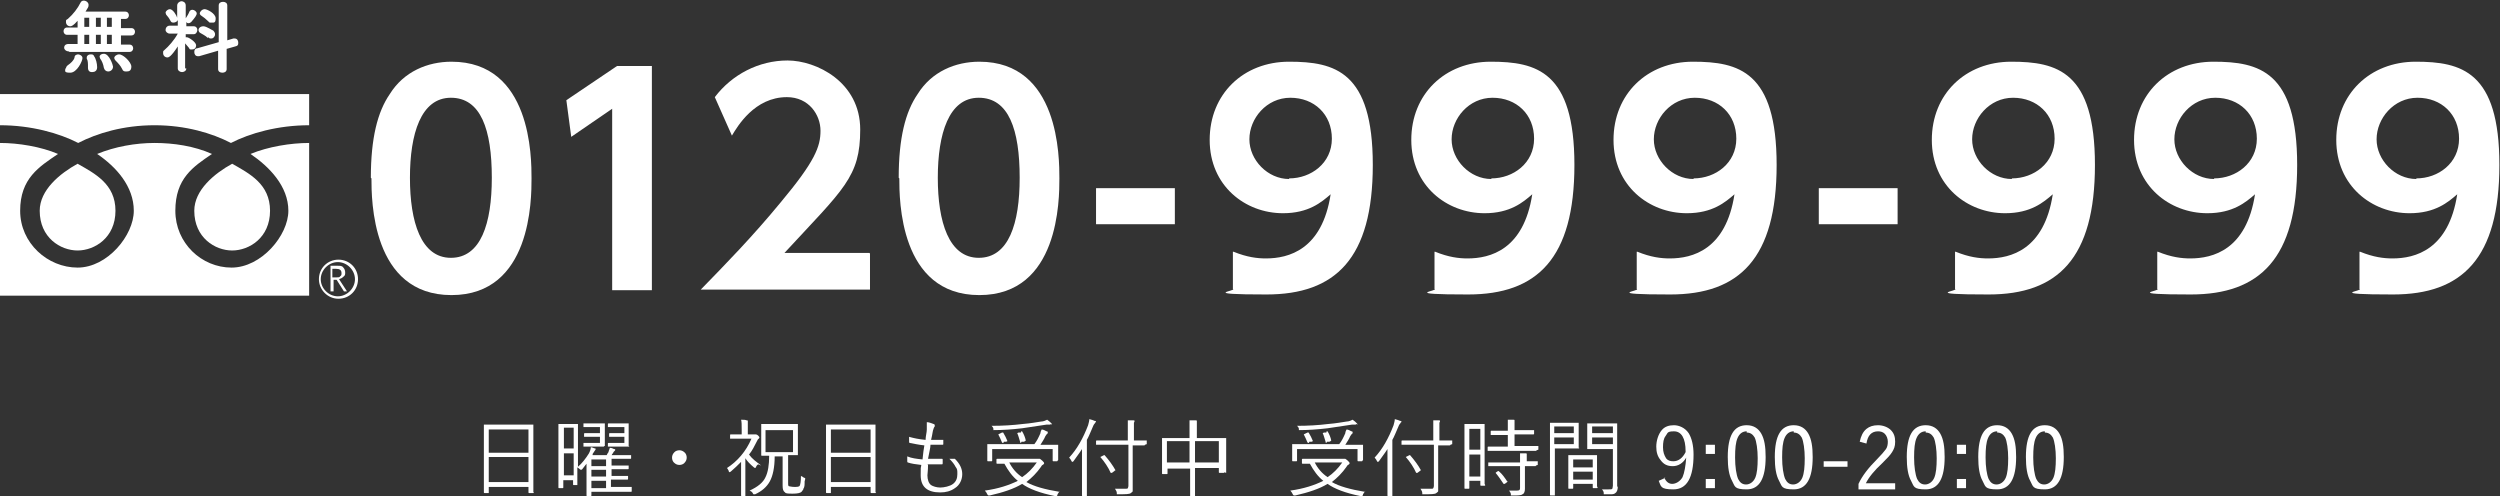 <?xml version="1.0" encoding="UTF-8"?>
<svg id="_レイヤー_1" data-name="レイヤー 1" xmlns="http://www.w3.org/2000/svg" version="1.1" viewBox="0 0 409.2 81.2">
  <rect x="0" y="0" width="409.2" height="81.2" fill="#333333" stroke="none"/>
  <defs>
    <style>
      .cls-1 {
        fill: #fff;
        stroke-width: 0px;
      }
    </style>
  </defs>
  <g>
    <path class="cls-1" d="M87.4,80.6c0,0,0,.1-.1.1h-.7c0,0-.1,0-.1-.1v-.9h-6.5v.9c0,0,0,.1,0,.1h-.7c0,0-.1,0-.1-.1v-4.8s0-2.7,0-2.7v-3.5c0,0,0-.1,0-.1h1.9s4.2,0,4.2,0h1.9c0,0,.1,0,.1,0v3.2s0,3.1,0,3.1v4.8ZM86.5,74.1v-3.8h-6.5v3.8h6.5ZM86.5,78.9v-4.1h-6.5v4.1h6.5Z"/>
    <path class="cls-1" d="M103.4,80.4c0,0,0,.1-.1.1h-1.8s-4.7,0-4.7,0v.6c0,0,0,.1-.1.1h-.6c0,0-.1,0-.1-.1v-1.2s0-2.5,0-2.5v-1.5c-.2.3-.5.6-.7.9,0,0-.1.1-.2.1s0,0-.2-.1c0,0-.2-.2-.4-.3v2.8c0,0,0,.1,0,.1h-.6c0,0-.1,0-.1-.1v-.7h-1.6v1.2c0,0,0,.1-.1.1h-.6c0,0-.1,0-.1-.1v-4.4s0-2.6,0-2.6v-3.3c0,0,0-.1,0-.1h1.1s.9,0,.9,0h1.1c0,0,.1,0,.1,0v2.9s0,4.1,0,4.1c.7-.6,1.3-1.4,1.8-2.2.2-.4.3-.7.3-1,.3,0,.5.2.7.2,0,0,.1,0,.1.1s0,0-.1.2c0,0-.2.3-.4.6,0,0,0,.1,0,.2h2.3c.1-.2.2-.4.3-.5,0-.2.2-.5.2-.7.3,0,.5.1.7.2.1,0,.2,0,.2.1s0,.1-.1.2c0,0-.1.1-.2.2,0,0,0,.2-.2.3,0,.1-.1.2-.1.2h3.1c0,0,.1,0,.1,0v.5c0,0,0,.1-.1.1h-1.7s-1.4,0-1.4,0v1.1h2.7c0,0,.1,0,.1,0v.5c0,0,0,.1-.1.1h-1.9s-.8,0-.8,0v1.1h2.6c0,0,.1,0,.1,0v.5c0,0,0,.1-.1.1h-1.9s-.8,0-.8,0v1.2h3.3c0,0,.1,0,.1,0v.5ZM93.9,73.4v-3.4h-1.6v3.4h1.6ZM93.9,77.8v-3.6h-1.6v3.6h1.6ZM98.9,73c0,0,0,.1-.1.1h-1.2s-1.2,0-1.2,0h-.9c0,0,0,0,0,0v-.5c0,0,0-.1,0-.1h.9s1.8,0,1.8,0v-1h-2.5c0,0-.1,0-.1,0v-.5c0,0,0-.1.1-.1h1s1.5,0,1.5,0v-1h-2.7c0,0,0,0,0,0v-.5c0,0,0-.1,0-.1h1.2s1,0,1,0h1.2c0,0,.1,0,.1,0v1.2s0,1.3,0,1.3v1.2ZM99.2,76.3v-1.1h-2.4v1.1h2.4ZM99.2,78v-1.1h-2.4v1.1h2.4ZM99.2,79.9v-1.2h-2.4v1.2h2.4ZM103,73c0,0,0,.1-.1.1h-1.2s-1.2,0-1.2,0h-.9c0,0-.1,0-.1,0v-.5c0,0,0-.1.1-.1h.9s1.7,0,1.7,0v-1h-2.4c0,0-.1,0-.1,0v-.5c0,0,0-.1.1-.1h1s1.4,0,1.4,0v-1h-2.6c0,0-.1,0-.1,0v-.5c0,0,0-.1.1-.1h1.1s.9,0,.9,0h1.2c0,0,.1,0,.1,0v1.2s0,1.3,0,1.3v1.2Z"/>
    <path class="cls-1" d="M111.2,73.7c.3,0,.6.1.9.4.2.2.3.5.3.8s-.1.6-.4.9c-.2.2-.5.3-.8.3s-.6-.1-.9-.4c-.2-.2-.3-.5-.3-.8s.1-.6.4-.9c.2-.2.5-.3.8-.3Z"/>
    <path class="cls-1" d="M124.1,76c-.2.1-.3.3-.4.5,0,0,0,.1-.1.1s0,0-.2-.1c-.6-.5-1.1-1-1.4-1.5v6.1c0,0,0,.1,0,.1h-.6c0,0-.1,0-.1-.1v-1.8s0-3.7,0-3.7c-.5.5-1.1,1.1-1.7,1.6,0,0-.2.1-.2.1s0,0-.1-.1c0-.2-.2-.4-.3-.6,1.7-1.1,3.1-2.7,4-4.8h-3.4c0,0-.1,0-.1,0v-.6c0,0,0-.1.1-.1h1.4s.4,0,.4,0v-.8c0-.7,0-1.3-.1-1.6.4,0,.7,0,.9.1.1,0,.2,0,.2.1s0,.1,0,.3c0,.1,0,.5,0,1.1v.8h.9c.1,0,.2,0,.3,0,0,0,0,0,.1,0,0,0,.2,0,.4.2.2.2.2.3.2.3s0,.1-.1.2c-.1,0-.2.2-.3.4-.4.8-.8,1.6-1.3,2.2.5.7,1.2,1.2,2,1.8ZM131.7,78.8c0,.6,0,.9-.2,1.2,0,.2-.2.3-.3.5-.2.2-.7.3-1.4.3s-1.2,0-1.3-.2c-.3-.2-.4-.5-.4-1.1v-4.8h-1.3c0,1.8-.3,3.2-.8,4.1-.5.9-1.3,1.6-2.4,2.1,0,0-.1,0-.2,0s-.1,0-.2-.2c-.1-.2-.3-.3-.5-.4,1.3-.6,2.2-1.3,2.6-2.2.4-.8.6-2,.6-3.5-.4,0-.7,0-1,0,0,0,0,0-.2,0h0c0,0-.1,0-.1-.1v-1.4s0-2.2,0-2.2v-1.4c0,0,0-.1,0-.1h1.7s2.5,0,2.5,0h1.7c0,0,.1,0,.1,0v1.4s0,2.2,0,2.2v1.4c0,0,0,.1,0,.1h-1.6s0,4.5,0,4.5c0,.4,0,.6.2.6.1,0,.4.1.8.1s.8,0,.9-.2c.1-.2.2-.7.2-1.6.2.1.4.2.5.3.2,0,.2.1.2.2h0ZM129.8,74v-3.6h-4.5v3.6h4.5Z"/>
    <path class="cls-1" d="M143.4,80.6c0,0,0,.1-.1.1h-.7c0,0-.1,0-.1-.1v-.9h-6.5v.9c0,0,0,.1,0,.1h-.7c0,0-.1,0-.1-.1v-4.8s0-2.7,0-2.7v-3.5c0,0,0-.1,0-.1h1.9s4.2,0,4.2,0h1.9c0,0,.1,0,.1,0v3.2s0,3.1,0,3.1v4.8ZM142.5,74.1v-3.8h-6.5v3.8h6.5ZM142.5,78.9v-4.1h-6.5v4.1h6.5Z"/>
    <path class="cls-1" d="M151.9,76.1c0,.9-.1,1.5-.1,1.7,0,.7.2,1.3.6,1.6.3.2.9.4,1.5.4s1.6-.2,2.1-.6c.5-.4.7-.9.7-1.6s0-.8-.3-1.2c-.2-.4-.5-.8-1-1.3,0,0,.1,0,.2,0,.1,0,.3,0,.6,0,0,0,0,0,0,0,0,0,.1,0,.1,0,.8.8,1.2,1.6,1.2,2.5s-.4,1.8-1.2,2.3c-.7.5-1.5.7-2.4.7-2.1,0-3.2-.9-3.2-2.8s0-.8.1-1.7c-.9-.1-1.6-.2-2.2-.4,0,0-.1,0-.1-.2,0-.1,0-.3,0-.5s0-.2,0-.3c.7.3,1.5.4,2.5.5.1-1,.2-1.8.3-2.3-1-.1-1.8-.3-2.4-.4,0,0-.1,0-.1-.2,0-.3,0-.5,0-.8.7.2,1.6.4,2.7.5,0-.6.2-1.2.2-1.7,0-.2,0-.5,0-.7s0-.4,0-.5c.4,0,.8.2,1.1.3.1,0,.2.1.2.2s0,.1,0,.2c-.1.1-.2.3-.3.7-.1.6-.2,1.1-.3,1.5.2,0,.5,0,.8,0,.4,0,.8,0,1.2,0,0,0,0,0,0,.1,0,.3,0,.5,0,.6,0,0,0,.1-.1.1-.3,0-.7,0-1.1,0s-.6,0-.9,0c0,.5-.2,1.2-.4,2.3.4,0,.8,0,1.1,0,.4,0,.8,0,1.2,0h0c0,0,.1,0,.1.1,0,.2,0,.4,0,.6,0,.1,0,.2-.1.2-.3,0-.7,0-1.2,0s-.8,0-1.2,0Z"/>
    <path class="cls-1" d="M173.5,80.3c-.1.2-.3.4-.4.6,0,.2-.1.3-.2.3s0,0-.2,0c-2.5-.5-4.3-1.2-5.4-2-1.3.8-3.1,1.4-5.3,1.9,0,0-.2,0-.2,0,0,0-.1,0-.2-.2-.1-.2-.2-.4-.4-.6,2.2-.3,4-.9,5.4-1.6-.9-.7-1.6-1.7-2.2-2.8-.3,0-.6,0-.9,0-.2,0-.3,0-.3,0,0,0-.1,0-.1-.1v-.6c0,0,0-.1.1-.1h1.9s4.8,0,4.8,0c.1,0,.3,0,.3,0,0,0,0,0,0,0,0,0,0,0,0,0,0,0,.2.1.4.3.2.2.3.3.3.4s0,.1-.1.2c-.2.1-.3.2-.4.4-.7,1-1.5,1.8-2.4,2.5,1.2.7,3,1.2,5.4,1.6ZM173.1,75.4c0,0,0,.1-.1.1h-.6c0,0-.1,0-.1-.1v-1.9h-9.9v1.9c0,0,0,.1-.1.1h-.6c0,0-.1,0-.1-.1v-1.4s0-.5,0-.5v-.7c0,0,0-.1,0-.1h1.9s5.8,0,5.8,0c.4-.5.7-1.1,1-1.8,0-.2.1-.4.2-.6.3,0,.6.2.8.3.1,0,.2,0,.2.2s0,.1-.1.2c0,0-.2.2-.3.4-.2.5-.5.9-.8,1.4h2.8c0,0,.1,0,.1,0v.6s0,.6,0,.6v1.3ZM172,69.4c0,0,0,.1-.2.1s-.3,0-.5,0c-1.3.2-2.6.4-4,.6-1.7.2-3.2.3-4.6.3,0,0,0,0,0,0h0c0,0-.1,0-.1,0,0,0,0,0,0-.2,0-.2-.2-.4-.3-.5,1.8,0,3.5-.1,5.1-.3,1.3-.1,2.3-.3,3-.4.4,0,.8-.2,1-.3.3.2.5.4.7.6,0,0,.1.1.1.2ZM164.9,72.2s0,0,0,0c0,0,0,0-.2.1h-.4c0,.2-.1.2-.2.2,0,0,0,0-.1-.1-.2-.5-.4-.9-.6-1.3,0,0,0,0,0,0s0,0,.2-.1l.4-.2c0,0,.1,0,.1,0,0,0,0,0,.1,0,.3.5.5.9.7,1.4ZM169.7,75.7h-4.5c.5,1,1.2,1.8,2.1,2.4.9-.6,1.7-1.4,2.4-2.4ZM167.8,72.2s0,0,0,0c0,0,0,0-.2.1h-.4c0,.1-.1.2-.2.2,0,0,0,0,0-.1-.2-.6-.3-1.1-.5-1.5,0,0,0,0,0,0,0,0,0,0,.2-.1h.4c0-.1,0-.2.1-.2,0,0,0,0,.1,0,.3.5.5,1,.6,1.5Z"/>
    <path class="cls-1" d="M179.3,69.1c0,0,0,.1-.1.2,0,0-.2.2-.3.5-.4.9-.7,1.7-1,2.2v9.1c0,0,0,.1,0,.1h-.7c0,0-.1,0-.1-.1v-2.2s0-3.6,0-3.6c0-.7,0-1.3,0-1.8-.5.8-1,1.4-1.4,2,0,0-.1.1-.2.1s0,0-.1-.1c-.1-.2-.2-.4-.4-.6,1.3-1.4,2.3-3.2,3.1-5.3.1-.4.2-.7.2-1,.4.1.7.2.9.3.1,0,.2,0,.2.2ZM187.4,72.8c0,0,0,.1-.1.1h-1.9s0,0,0,0v6.9c0,.3,0,.5,0,.6,0,.1-.2.2-.3.3-.2.2-.9.2-2,.2s-.2,0-.3,0c0,0,0,0,0-.2,0-.3-.2-.5-.3-.7.6,0,1.1,0,1.6,0s.4,0,.5-.1c0,0,.1-.2.1-.4v-6.7h-5.2c0,0-.1,0-.1,0v-.6c0,0,0-.1.1-.1h1.9s3.2,0,3.2,0v-1.6c0-.8,0-1.4,0-1.7.3,0,.6,0,.9,0,.1,0,.2,0,.2.1s0,.1-.1.3c0,.1,0,.5,0,1.2v1.7h2c0,0,.1,0,.1,0v.6ZM182.5,77s0,0,0,0c0,0,0,0-.1.1l-.4.3c0,0-.2,0-.2,0s0,0,0,0c-.4-.9-1-1.8-1.7-2.6,0,0,0,0,0,0,0,0,0,0,.2-.1l.4-.2s0,0,.1,0,0,0,0,0c.7.8,1.3,1.6,1.8,2.5Z"/>
    <path class="cls-1" d="M200.4,77.3c0,0,0,.1-.1.1h-.7c0,0-.1,0-.1-.1v-.7h-3.9v4.6c0,0,0,.1,0,.1h-.7c0,0-.1,0-.1-.1v-2.5s0-2,0-2h-3.7v.8c0,0,0,.1-.1.1h-.7c0,0-.1,0-.1-.1v-2.6s0-1.3,0-1.3v-1.8c0,0,0-.1,0-.1h2s2.5,0,2.5,0v-1.1c0-.8,0-1.4,0-1.8.3,0,.6,0,1,0,.1,0,.2,0,.2.1s0,.1,0,.3c0,.2,0,.6,0,1.3v1.2h4.7c0,0,.1,0,.1,0v1.6s0,1.5,0,1.5v2.6ZM194.7,75.7v-3.5h-3.7v3.5h3.7ZM199.5,75.7v-3.5h-3.9v3.5h3.9Z"/>
    <path class="cls-1" d="M223.5,80.3c-.1.2-.3.4-.4.6,0,.2-.1.3-.2.3s0,0-.2,0c-2.5-.5-4.3-1.2-5.4-2-1.3.8-3.1,1.4-5.3,1.9,0,0-.2,0-.2,0,0,0-.1,0-.2-.2-.1-.2-.2-.4-.4-.6,2.2-.3,4-.9,5.4-1.6-.9-.7-1.6-1.7-2.2-2.8-.3,0-.6,0-.9,0-.2,0-.3,0-.3,0,0,0-.1,0-.1-.1v-.6c0,0,0-.1.1-.1h1.9s4.8,0,4.8,0c.1,0,.3,0,.3,0,0,0,0,0,0,0,0,0,0,0,0,0,0,0,.2.1.4.3.2.2.3.3.3.4s0,.1-.1.2c-.2.1-.3.2-.4.4-.7,1-1.5,1.8-2.4,2.5,1.2.7,3,1.2,5.4,1.6ZM223,75.4c0,0,0,.1-.1.1h-.6c0,0-.1,0-.1-.1v-1.9h-9.9v1.9c0,0,0,.1-.1.1h-.6c0,0-.1,0-.1-.1v-1.4s0-.5,0-.5v-.7c0,0,0-.1,0-.1h1.9s5.8,0,5.8,0c.4-.5.7-1.1,1-1.8,0-.2.1-.4.2-.6.3,0,.6.2.8.3.1,0,.2,0,.2.2s0,.1-.1.2c0,0-.2.2-.3.4-.2.5-.5.9-.8,1.4h2.8c0,0,.1,0,.1,0v.6s0,.6,0,.6v1.3ZM222,69.4c0,0,0,.1-.2.1s-.3,0-.5,0c-1.3.2-2.6.4-4,.6-1.7.2-3.2.3-4.6.3,0,0,0,0,0,0h0c0,0-.1,0-.1,0,0,0,0,0,0-.2,0-.2-.2-.4-.3-.5,1.8,0,3.5-.1,5.1-.3,1.3-.1,2.3-.3,3-.4.4,0,.8-.2,1-.3.3.2.5.4.7.6,0,0,.1.1.1.2ZM214.9,72.2s0,0,0,0c0,0,0,0-.2.1h-.4c0,.2-.1.2-.2.2,0,0,0,0-.1-.1-.2-.5-.4-.9-.6-1.3,0,0,0,0,0,0s0,0,.2-.1l.4-.2c0,0,.1,0,.1,0,0,0,0,0,.1,0,.3.5.5.9.7,1.4ZM219.7,75.7h-4.5c.5,1,1.2,1.8,2.1,2.4.9-.6,1.7-1.4,2.4-2.4ZM217.8,72.2s0,0,0,0c0,0,0,0-.2.1h-.4c0,.1-.1.2-.2.2,0,0,0,0,0-.1-.2-.6-.3-1.1-.5-1.5,0,0,0,0,0,0,0,0,0,0,.2-.1h.4c0-.1,0-.2.1-.2,0,0,0,0,.1,0,.3.5.5,1,.6,1.5Z"/>
    <path class="cls-1" d="M229.3,69.1c0,0,0,.1-.1.2,0,0-.2.2-.3.5-.4.9-.7,1.7-1,2.2v9.1c0,0,0,.1,0,.1h-.7c0,0-.1,0-.1-.1v-2.2s0-3.6,0-3.6c0-.7,0-1.3,0-1.8-.5.8-1,1.4-1.4,2,0,0-.1.1-.2.1s0,0-.1-.1c-.1-.2-.2-.4-.4-.6,1.3-1.4,2.3-3.2,3.1-5.3.1-.4.2-.7.2-1,.4.1.7.2.9.3.1,0,.2,0,.2.2ZM237.4,72.8c0,0,0,.1-.1.1h-1.9s0,0,0,0v6.9c0,.3,0,.5,0,.6,0,.1-.2.2-.3.3-.2.2-.9.2-2,.2s-.2,0-.3,0c0,0,0,0,0-.2,0-.3-.2-.5-.3-.7.6,0,1.1,0,1.6,0s.4,0,.5-.1c0,0,.1-.2.1-.4v-6.7h-5.2c0,0-.1,0-.1,0v-.6c0,0,0-.1.1-.1h1.9s3.2,0,3.2,0v-1.6c0-.8,0-1.4,0-1.7.3,0,.6,0,.9,0,.1,0,.2,0,.2.1s0,.1-.1.3c0,.1,0,.5,0,1.2v1.7h2c0,0,.1,0,.1,0v.6ZM232.5,77s0,0,0,0c0,0,0,0-.1.1l-.4.3c0,0-.2,0-.2,0s0,0,0,0c-.4-.9-1-1.8-1.7-2.6,0,0,0,0,0,0,0,0,0,0,.2-.1l.4-.2s0,0,.1,0,0,0,0,0c.7.8,1.3,1.6,1.8,2.5Z"/>
    <path class="cls-1" d="M243.1,79.4c0,0,0,.1-.1.1h-.6c0,0-.1,0-.1-.1v-.7h-1.8v1.2c0,0,0,.1-.1.1h-.6c0,0-.1,0-.1-.1v-4.3s0-2.8,0-2.8v-3.3c0,0,0-.1,0-.1h1.1s1,0,1,0h1.1c0,0,.1,0,.1,0v2.8s0,2.9,0,2.9v4.1ZM242.3,73.6v-3.4h-1.8v3.4h1.8ZM242.3,78v-3.6h-1.8v3.6h1.8ZM251.5,73.7c0,0,0,.1-.1.1h-1.9s-4,0-4,0h-1.9c0,0-.1,0-.1,0v-.6c0,0,0-.1.1-.1h1.9s1.3,0,1.3,0v-1.9h-2.7c0,0-.1,0-.1,0v-.6c0,0,0-.1.1-.1h1.8s.9,0,.9,0c0-.8,0-1.4,0-1.8.4,0,.7,0,.9,0,.1,0,.2,0,.2.1s0,0,0,.3c0,.2,0,.6,0,1.3h3.1c0,0,.1,0,.1,0v.6c0,0,0,.1-.1.1h-1.8s-1.3,0-1.3,0v1.9h3.8c0,0,.1,0,.1,0v.6ZM251.4,76.2c0,0,0,.1-.1.1h-1.7s0,1.9,0,1.9v1.8c0,.4-.1.8-.4.9-.2.2-.8.2-1.6.2s-.2,0-.3,0c0,0,0-.1,0-.2,0-.2-.2-.5-.3-.6.4,0,.8,0,1.3,0s.5-.2.5-.5v-3.5h-5.1c0,0-.1,0-.1,0v-.6c0,0,0,0,.1,0h1.9s3.2,0,3.2,0h0c0-.7,0-1.2,0-1.5.3,0,.6,0,.9,0,.1,0,.2,0,.2.1s0,.1,0,.2c0,.1,0,.5,0,1h0c0,0,1.7,0,1.7,0,0,0,.1,0,.1,0v.6ZM246.8,78.8s0,0,0,0c0,0,0,0-.1.1l-.4.3c0,0-.1,0-.2,0s0,0,0,0c-.4-.6-.8-1.2-1.3-1.8s0,0,0,0c0,0,0,0,.1-.1l.3-.2c0,0,.1,0,.1,0s0,0,0,0c.6.5,1,1.1,1.4,1.7Z"/>
    <path class="cls-1" d="M258.5,73.3c0,0,0,.1-.1.1h-1.4s-2.5,0-2.5,0v7.6c0,0,0,.1,0,.1h-.7c0,0-.1,0-.1-.1v-2.9s0-5.9,0-5.9v-2.9c0,0,0-.1,0-.1h1.6s1.6,0,1.6,0h1.4c0,0,.1,0,.1,0v1.3s0,1.5,0,1.5v1.3ZM257.6,70.9v-1.1h-3.2v1.1h3.2ZM257.6,72.7v-1.1h-3.2v1.1h3.2ZM261.5,79.8c0,0,0,.1-.1.1h-.6c0,0-.1,0-.1-.1v-.6h-3.2v.7c0,0,0,.1-.1.1h-.6c0,0-.1,0-.1-.1v-2.5s0-1.2,0-1.2v-1.6c0,0,0-.1,0-.1h1.5s1.6,0,1.6,0h1.5c0,0,.1,0,.1,0v1.4s0,1.3,0,1.3v2.4ZM260.7,76.5v-1.3h-3.2v1.3h3.2ZM260.7,78.5v-1.3h-3.2v1.3h3.2ZM264.8,79.6c0,.5-.1.9-.4,1.1-.1.1-.3.2-.6.2-.2,0-.6,0-1.1,0s-.2,0-.2,0c0,0,0,0,0-.2,0-.2-.1-.4-.3-.6.3,0,.7,0,1.1,0s.5,0,.6-.1c0,0,.1-.3.1-.5v-6h-4.1c0,0-.1,0-.1,0v-1.2s0-1.7,0-1.7v-1.2c0,0,0-.1,0-.1h1.5s1.8,0,1.8,0h1.5c0,0,.1,0,.1,0v2s0,6.4,0,6.4v2ZM264,70.9v-1.1h-3.4v1.1h3.4ZM264,72.7v-1.1h-3.4v1.1h3.4Z"/>
    <path class="cls-1" d="M272.4,78.2c.3.6.7,1,1.3,1s1.3-.4,1.7-1.1c.3-.7.5-1.8.6-3.2-.5.9-1.3,1.4-2.2,1.4s-1.5-.3-2-1c-.5-.6-.7-1.3-.7-2.2s.3-2,.9-2.7c.5-.6,1.2-.8,2-.8s1.8.4,2.4,1.3c.5.8.8,2,.8,3.5,0,3.8-1.1,5.7-3.3,5.7s-2-.5-2.4-1.4l1.1-.5ZM275.9,73.9c0-2.2-.7-3.3-1.9-3.3s-1,.3-1.4.8c-.3.4-.4,1-.4,1.8s.2,1.3.5,1.8c.3.4.7.5,1.2.5.8,0,1.5-.5,2-1.5Z"/>
    <path class="cls-1" d="M280.7,72.8v1.5h-1.5v-1.5h1.5ZM280.7,78.4v1.5h-1.5v-1.5h1.5Z"/>
    <path class="cls-1" d="M285.9,69.6c1.1,0,1.9.5,2.4,1.4.5.9.7,2.1.7,3.8,0,3.5-1,5.3-3.1,5.3s-1.9-.5-2.4-1.4c-.5-.9-.7-2.2-.7-3.9,0-3.5,1-5.2,3.1-5.2ZM285.9,70.6c-.7,0-1.2.4-1.5,1.1-.3.7-.4,1.7-.4,3.2s.2,2.8.5,3.5c.3.6.7.9,1.3.9s1.2-.4,1.5-1.1c.3-.7.4-1.8.4-3.2s-.2-2.8-.5-3.4c-.3-.5-.7-.8-1.3-.8Z"/>
    <path class="cls-1" d="M293.6,69.6c1.1,0,1.9.5,2.4,1.4.5.9.7,2.1.7,3.8,0,3.5-1,5.3-3.1,5.3s-1.9-.5-2.4-1.4c-.5-.9-.7-2.2-.7-3.9,0-3.5,1-5.2,3.1-5.2ZM293.6,70.6c-.7,0-1.2.4-1.5,1.1-.3.7-.4,1.7-.4,3.2s.2,2.8.5,3.5c.3.6.7.9,1.3.9s1.2-.4,1.5-1.1c.3-.7.4-1.8.4-3.2s-.2-2.8-.5-3.4c-.3-.5-.7-.8-1.3-.8Z"/>
    <path class="cls-1" d="M302.4,75.5v.9h-3.9v-.9h3.9Z"/>
    <path class="cls-1" d="M304.4,72.3c.2-.9.5-1.6,1.1-2.1.5-.4,1.1-.6,1.9-.6s1.6.3,2.1.8c.5.5.7,1.1.7,1.9s-.2,1.2-.5,1.7c-.3.5-.9,1.1-1.6,1.8-1.3,1.2-2.2,2.3-2.7,3.3h4.8v1h-6v-.9c.6-1.3,1.6-2.6,3-4,.7-.7,1.2-1.3,1.5-1.7.2-.3.3-.7.3-1.2s-.2-1-.5-1.3c-.3-.3-.7-.4-1.1-.4-1.1,0-1.7.7-1.9,2l-1.1-.3Z"/>
    <path class="cls-1" d="M315.2,69.6c1.1,0,1.9.5,2.4,1.4.5.9.7,2.1.7,3.8,0,3.5-1,5.3-3.1,5.3s-1.9-.5-2.4-1.4c-.5-.9-.7-2.2-.7-3.9,0-3.5,1-5.2,3.1-5.2ZM315.2,70.6c-.7,0-1.2.4-1.5,1.1-.3.7-.4,1.7-.4,3.2s.2,2.8.5,3.5c.3.6.7.9,1.3.9s1.2-.4,1.5-1.1c.3-.7.4-1.8.4-3.2s-.2-2.8-.5-3.4c-.3-.5-.7-.8-1.3-.8Z"/>
    <path class="cls-1" d="M321.8,72.8v1.5h-1.5v-1.5h1.5ZM321.8,78.4v1.5h-1.5v-1.5h1.5Z"/>
    <path class="cls-1" d="M326.9,69.6c1.1,0,1.9.5,2.4,1.4.5.9.7,2.1.7,3.8,0,3.5-1,5.3-3.1,5.3s-1.9-.5-2.4-1.4c-.5-.9-.7-2.2-.7-3.9,0-3.5,1-5.2,3.1-5.2ZM326.9,70.6c-.7,0-1.2.4-1.5,1.1-.3.7-.4,1.7-.4,3.2s.2,2.8.5,3.5c.3.6.7.9,1.3.9s1.2-.4,1.5-1.1c.3-.7.4-1.8.4-3.2s-.2-2.8-.5-3.4c-.3-.5-.7-.8-1.3-.8Z"/>
    <path class="cls-1" d="M334.7,69.6c1.1,0,1.9.5,2.4,1.4.5.9.7,2.1.7,3.8,0,3.5-1,5.3-3.1,5.3s-1.9-.5-2.4-1.4c-.5-.9-.7-2.2-.7-3.9,0-3.5,1-5.2,3.1-5.2ZM334.7,70.6c-.7,0-1.2.4-1.5,1.1-.3.7-.4,1.7-.4,3.2s.2,2.8.5,3.5c.3.6.7.9,1.3.9s1.2-.4,1.5-1.1c.3-.7.4-1.8.4-3.2s-.2-2.8-.5-3.4c-.3-.5-.7-.8-1.3-.8Z"/>
  </g>
  <g>
    <g>
      <path class="cls-1" d="M60.7,29.1c0-6.5,1.1-10.8,3.1-13.7,2.3-3.7,6.2-5.3,10.1-5.3,13.1,0,13.1,15.7,13.1,19.1s0,19.1-13.1,19.1-13.1-15.7-13.1-19.1ZM80.5,29.1c0-7.9-1.8-13.1-6.7-13.1s-6.7,5.9-6.7,13.1,1.8,13.1,6.7,13.1,6.7-5.6,6.7-13.1Z"/>
      <path class="cls-1" d="M101,10.8h5.7v36.7h-6.5v-29.7l-6.7,4.6-.8-6,8.3-5.6Z"/>
      <path class="cls-1" d="M142.4,41.5v5.9h-27.7c4-4.1,8.5-8.7,13.1-14.3,5.6-6.7,6.5-9.1,6.5-11.7s-1.9-5.5-5.5-5.5c-5.3,0-8.1,4.8-9,6.3l-2.8-6.3c2.8-3.7,7.2-6,11.9-6s11.9,3.5,11.9,11.3-2.7,9.7-12.4,20.2h13.9Z"/>
      <path class="cls-1" d="M147.1,29.1c0-6.5,1.1-10.8,3.1-13.7,2.3-3.7,6.2-5.3,10.1-5.3,13.1,0,13.1,15.7,13.1,19.1s0,19.1-13.1,19.1-13.1-15.7-13.1-19.1ZM166.9,29.1c0-7.9-1.8-13.1-6.7-13.1s-6.7,5.9-6.7,13.1,1.8,13.1,6.7,13.1,6.7-5.6,6.7-13.1Z"/>
      <path class="cls-1" d="M192.3,30.8v5.9h-12.9v-5.9h12.9Z"/>
      <path class="cls-1" d="M201.9,41.2c2.2.9,3.9,1.1,5.3,1.1,3.7,0,9.2-1.4,10.6-10.5-1.5,1.3-3.6,3.1-7.8,3.1-6.2,0-12-4.5-12-12s5.5-12.8,13-12.8,13.7,1.6,13.7,16.9-6.1,21.2-17.4,21.2-4.7-.6-5.5-.9v-6.1ZM211,29.2c3.6,0,7-2.5,7-6.5s-2.9-6.7-6.8-6.7-6.7,3.4-6.7,6.8,3,6.5,6.5,6.5Z"/>
      <path class="cls-1" d="M234.9,41.2c2.2.9,3.9,1.1,5.3,1.1,3.7,0,9.2-1.4,10.6-10.5-1.5,1.3-3.6,3.1-7.8,3.1-6.2,0-12-4.5-12-12s5.5-12.8,13-12.8,13.7,1.6,13.7,16.9-6.1,21.2-17.4,21.2-4.7-.6-5.5-.9v-6.1ZM244.1,29.2c3.6,0,7-2.5,7-6.5s-2.9-6.7-6.8-6.7-6.7,3.4-6.7,6.8,3,6.5,6.5,6.5Z"/>
      <path class="cls-1" d="M268,41.2c2.2.9,3.9,1.1,5.3,1.1,3.7,0,9.2-1.4,10.6-10.5-1.5,1.3-3.6,3.1-7.8,3.1-6.2,0-12-4.5-12-12s5.5-12.8,13-12.8,13.7,1.6,13.7,16.9-6.1,21.2-17.4,21.2-4.7-.6-5.5-.9v-6.1ZM277.2,29.2c3.6,0,7-2.5,7-6.5s-2.9-6.7-6.8-6.7-6.7,3.4-6.7,6.8,3,6.5,6.5,6.5Z"/>
      <path class="cls-1" d="M310.6,30.8v5.9h-12.9v-5.9h12.9Z"/>
      <path class="cls-1" d="M320.1,41.2c2.2.9,3.9,1.1,5.3,1.1,3.7,0,9.2-1.4,10.6-10.5-1.5,1.3-3.6,3.1-7.8,3.1-6.2,0-12-4.5-12-12s5.5-12.8,13-12.8,13.7,1.6,13.7,16.9-6.1,21.2-17.4,21.2-4.7-.6-5.5-.9v-6.1ZM329.3,29.2c3.6,0,7-2.5,7-6.5s-2.9-6.7-6.8-6.7-6.7,3.4-6.7,6.8,3,6.5,6.5,6.5Z"/>
      <path class="cls-1" d="M353.2,41.2c2.2.9,3.9,1.1,5.3,1.1,3.7,0,9.2-1.4,10.6-10.5-1.5,1.3-3.6,3.1-7.8,3.1-6.2,0-12-4.5-12-12s5.5-12.8,13-12.8,13.7,1.6,13.7,16.9-6.1,21.2-17.4,21.2-4.7-.6-5.5-.9v-6.1ZM362.4,29.2c3.6,0,7-2.5,7-6.5s-2.9-6.7-6.8-6.7-6.7,3.4-6.7,6.8,3,6.5,6.5,6.5Z"/>
      <path class="cls-1" d="M386.3,41.2c2.2.9,3.9,1.1,5.3,1.1,3.7,0,9.2-1.4,10.6-10.5-1.5,1.3-3.6,3.1-7.8,3.1-6.2,0-12-4.5-12-12s5.5-12.8,13-12.8,13.7,1.6,13.7,16.9-6.1,21.2-17.4,21.2-4.7-.6-5.5-.9v-6.1ZM395.5,29.2c3.6,0,7-2.5,7-6.5s-2.9-6.7-6.8-6.7-6.7,3.4-6.7,6.8,3,6.5,6.5,6.5Z"/>
    </g>
    <g>
      <path class="cls-1" d="M11.2,8.4c-.4,0-.7-.3-.7-.6s.2-.6.7-.6h1.5v-1.5h-1.7c-.4,0-.6-.3-.6-.6s.2-.6.6-.6h1.7v-1.1c-.7.8-1,.9-1.2.9-.4,0-.7-.3-.7-.7s0-.3.3-.5c.9-.8,1.6-1.7,2.1-2.7.1-.2.3-.3.5-.3.4,0,.8.3.8.7s-.1.4-.5,1.1h6.5c.4,0,.6.3.6.6s-.2.6-.6.6h-.7v1.5h1.7c.4,0,.6.3.6.6s-.2.6-.6.6h-1.7v1.5h1.4c.4,0,.6.3.6.6s-.2.6-.6.6h-9.8ZM10.8,11.2c0-.2.1-.4.4-.6.3-.2.9-.7,1-1.2,0-.4.4-.5.6-.5s.7.2.7.6c0,.5-.9,2.4-2,2.4s-.8-.3-.8-.7ZM14.6,2.9h-.8v1.5h.8v-1.5ZM14.6,5.7h-.8v1.5h.8v-1.5ZM15,11.8c-.3,0-.6-.2-.6-.7v-.2c0-.5,0-1-.2-1.3,0,0,0-.2,0-.2,0-.3.3-.5.6-.5s.5,0,.6.3c.3.4.5,1.2.5,1.8s-.4.8-.8.8ZM16.5,2.9h-.8v1.5h.8v-1.5ZM16.5,5.7h-.8v1.5h.8v-1.5ZM17.7,11.7c-.3,0-.6-.2-.7-.6-.1-.6-.3-1.1-.6-1.5,0-.1-.1-.2-.1-.3,0-.3.3-.5.7-.5.9,0,1.5,1.9,1.5,2.1,0,.5-.4.8-.8.8ZM18.3,2.9h-.8v1.5h.8v-1.5ZM18.3,5.7h-.8v1.5h.8v-1.5ZM20.6,11.7c-.3,0-.5-.1-.6-.4-.3-.6-.7-1-1.1-1.4-.1-.1-.2-.3-.2-.4,0-.3.4-.6.8-.6.7,0,2,1.3,2,2s-.4.8-.8.8Z"/>
      <path class="cls-1" d="M30.5,11.2c0,.4-.4.6-.7.6s-.7-.2-.7-.6h0s0-3.6,0-3.6c-1.1,1.7-1.5,1.8-1.7,1.8-.4,0-.7-.3-.7-.7s0-.3.2-.5c.7-.6,1.6-1.6,2.2-2.7h0s-1.3,0-1.3,0h0c-.4,0-.7-.3-.7-.6s.2-.7.7-.7h1.3v-1c0,.3-.4.5-.7.5s-.4-.1-.5-.3c-.2-.4-.5-.8-.7-1,0-.1-.1-.2-.1-.3,0-.3.4-.6.7-.6.5,0,1.1,1,1.2,1.4V.9s0,0,0,0c0-.4.4-.7.7-.7s.7.2.7.7h0s0,.9,0,2.1c.2-.3.5-.8.6-1.1.1-.2.3-.3.5-.3.3,0,.7.3.7.6s-.3.7-.9,1.4c-.1.1-.3.2-.4.2s-.3,0-.4-.2v.7s1.2,0,1.2,0c.4,0,.6.3.6.6s-.2.7-.6.7h-1.3s0,.5,0,.5c0,0,.2,0,.2,0,.3,0,1.5.8,1.5,1.3s-.3.7-.7.7-.3,0-.5-.3c-.2-.2-.4-.5-.6-.7,0,2.3,0,4.1,0,4.1h0ZM35.7,11.2v-2.9s-3.1.9-3.1.9c0,0-.2,0-.2,0-.4,0-.6-.3-.6-.7s.2-.6.5-.6l3.5-1V.9c0-.4.3-.6.7-.6s.7.2.7.6v5.7s1-.3,1-.3c0,0,.1,0,.2,0,.4,0,.6.3.6.7s-.1.5-.5.6l-1.4.4v3.3c0,.4-.3.6-.7.6s-.7-.2-.7-.6h0ZM34,6.2c-.4-.4-.9-.6-1.2-.8-.2-.1-.3-.3-.3-.5,0-.3.3-.6.8-.6s1.5.7,1.6.7c.2.2.3.4.3.6,0,.4-.3.7-.6.7s-.3,0-.5-.2ZM34.1,3.5c-.4-.4-.8-.7-1.1-.9-.2-.1-.3-.3-.3-.4,0-.3.4-.7.8-.7s1.8.7,1.8,1.5-.3.7-.7.7-.3,0-.5-.2Z"/>
      <path class="cls-1" d="M52.2,45.7c0,1.7,1.4,3.2,3.2,3.2s3.2-1.4,3.2-3.2-1.4-3.2-3.2-3.2-3.2,1.4-3.2,3.2M52.5,45.7c0-1.5,1.3-2.8,2.8-2.8s2.8,1.3,2.8,2.8-1.3,2.8-2.8,2.8-2.8-1.3-2.8-2.8Z"/>
      <path class="cls-1" d="M56.9,47.7h-.6l-1.2-1.9h-.5v1.9h-.5v-4.2h1.2c.4,0,.7,0,.9.3.2.2.3.5.3.8s0,.5-.3.7c-.2.2-.4.3-.7.4l1.3,2M54.5,45.4h.6c.3,0,.5,0,.6-.2.2-.1.2-.3.2-.5,0-.5-.3-.7-.9-.7h-.6v1.4Z"/>
      <g>
        <path class="cls-1" d="M31.8,34.5c0,4.4,3.4,6.5,6.2,6.5s6.2-2.1,6.2-6.5-3.4-6.1-6.2-7.7c-2.9,1.6-6.2,4.3-6.2,7.7Z"/>
        <path class="cls-1" d="M6.5,34.5c0,4.4,3.4,6.5,6.2,6.5s6.2-2.1,6.2-6.5-3.4-6.1-6.2-7.7c-2.9,1.6-6.2,4.3-6.2,7.7Z"/>
        <path class="cls-1" d="M0,15.4v33h50.6V15.4H0ZM50.6,23.4c-3,0-6.7.6-9.6,1.8,3.1,2.1,6.2,5.3,6.2,9.3s-4.4,9.3-9.3,9.3-9.2-4-9.2-9.3,2.9-7.2,6-9.3c-2.9-1.3-6.3-1.8-9.4-1.8s-6.5.6-9.4,1.8c3.1,2.1,6,5.3,6,9.3s-4.3,9.3-9.2,9.3-9.4-4-9.4-9.3,3.1-7.2,6.2-9.3C6.7,24,3,23.4,0,23.4v-2.9c5.1,0,9.7,1.3,12.8,2.9,3.1-1.6,7.4-2.9,12.5-2.9s9.4,1.3,12.5,2.9c3.1-1.6,7.7-2.9,12.8-2.9v2.9Z"/>
      </g>
    </g>
  </g>
</svg>